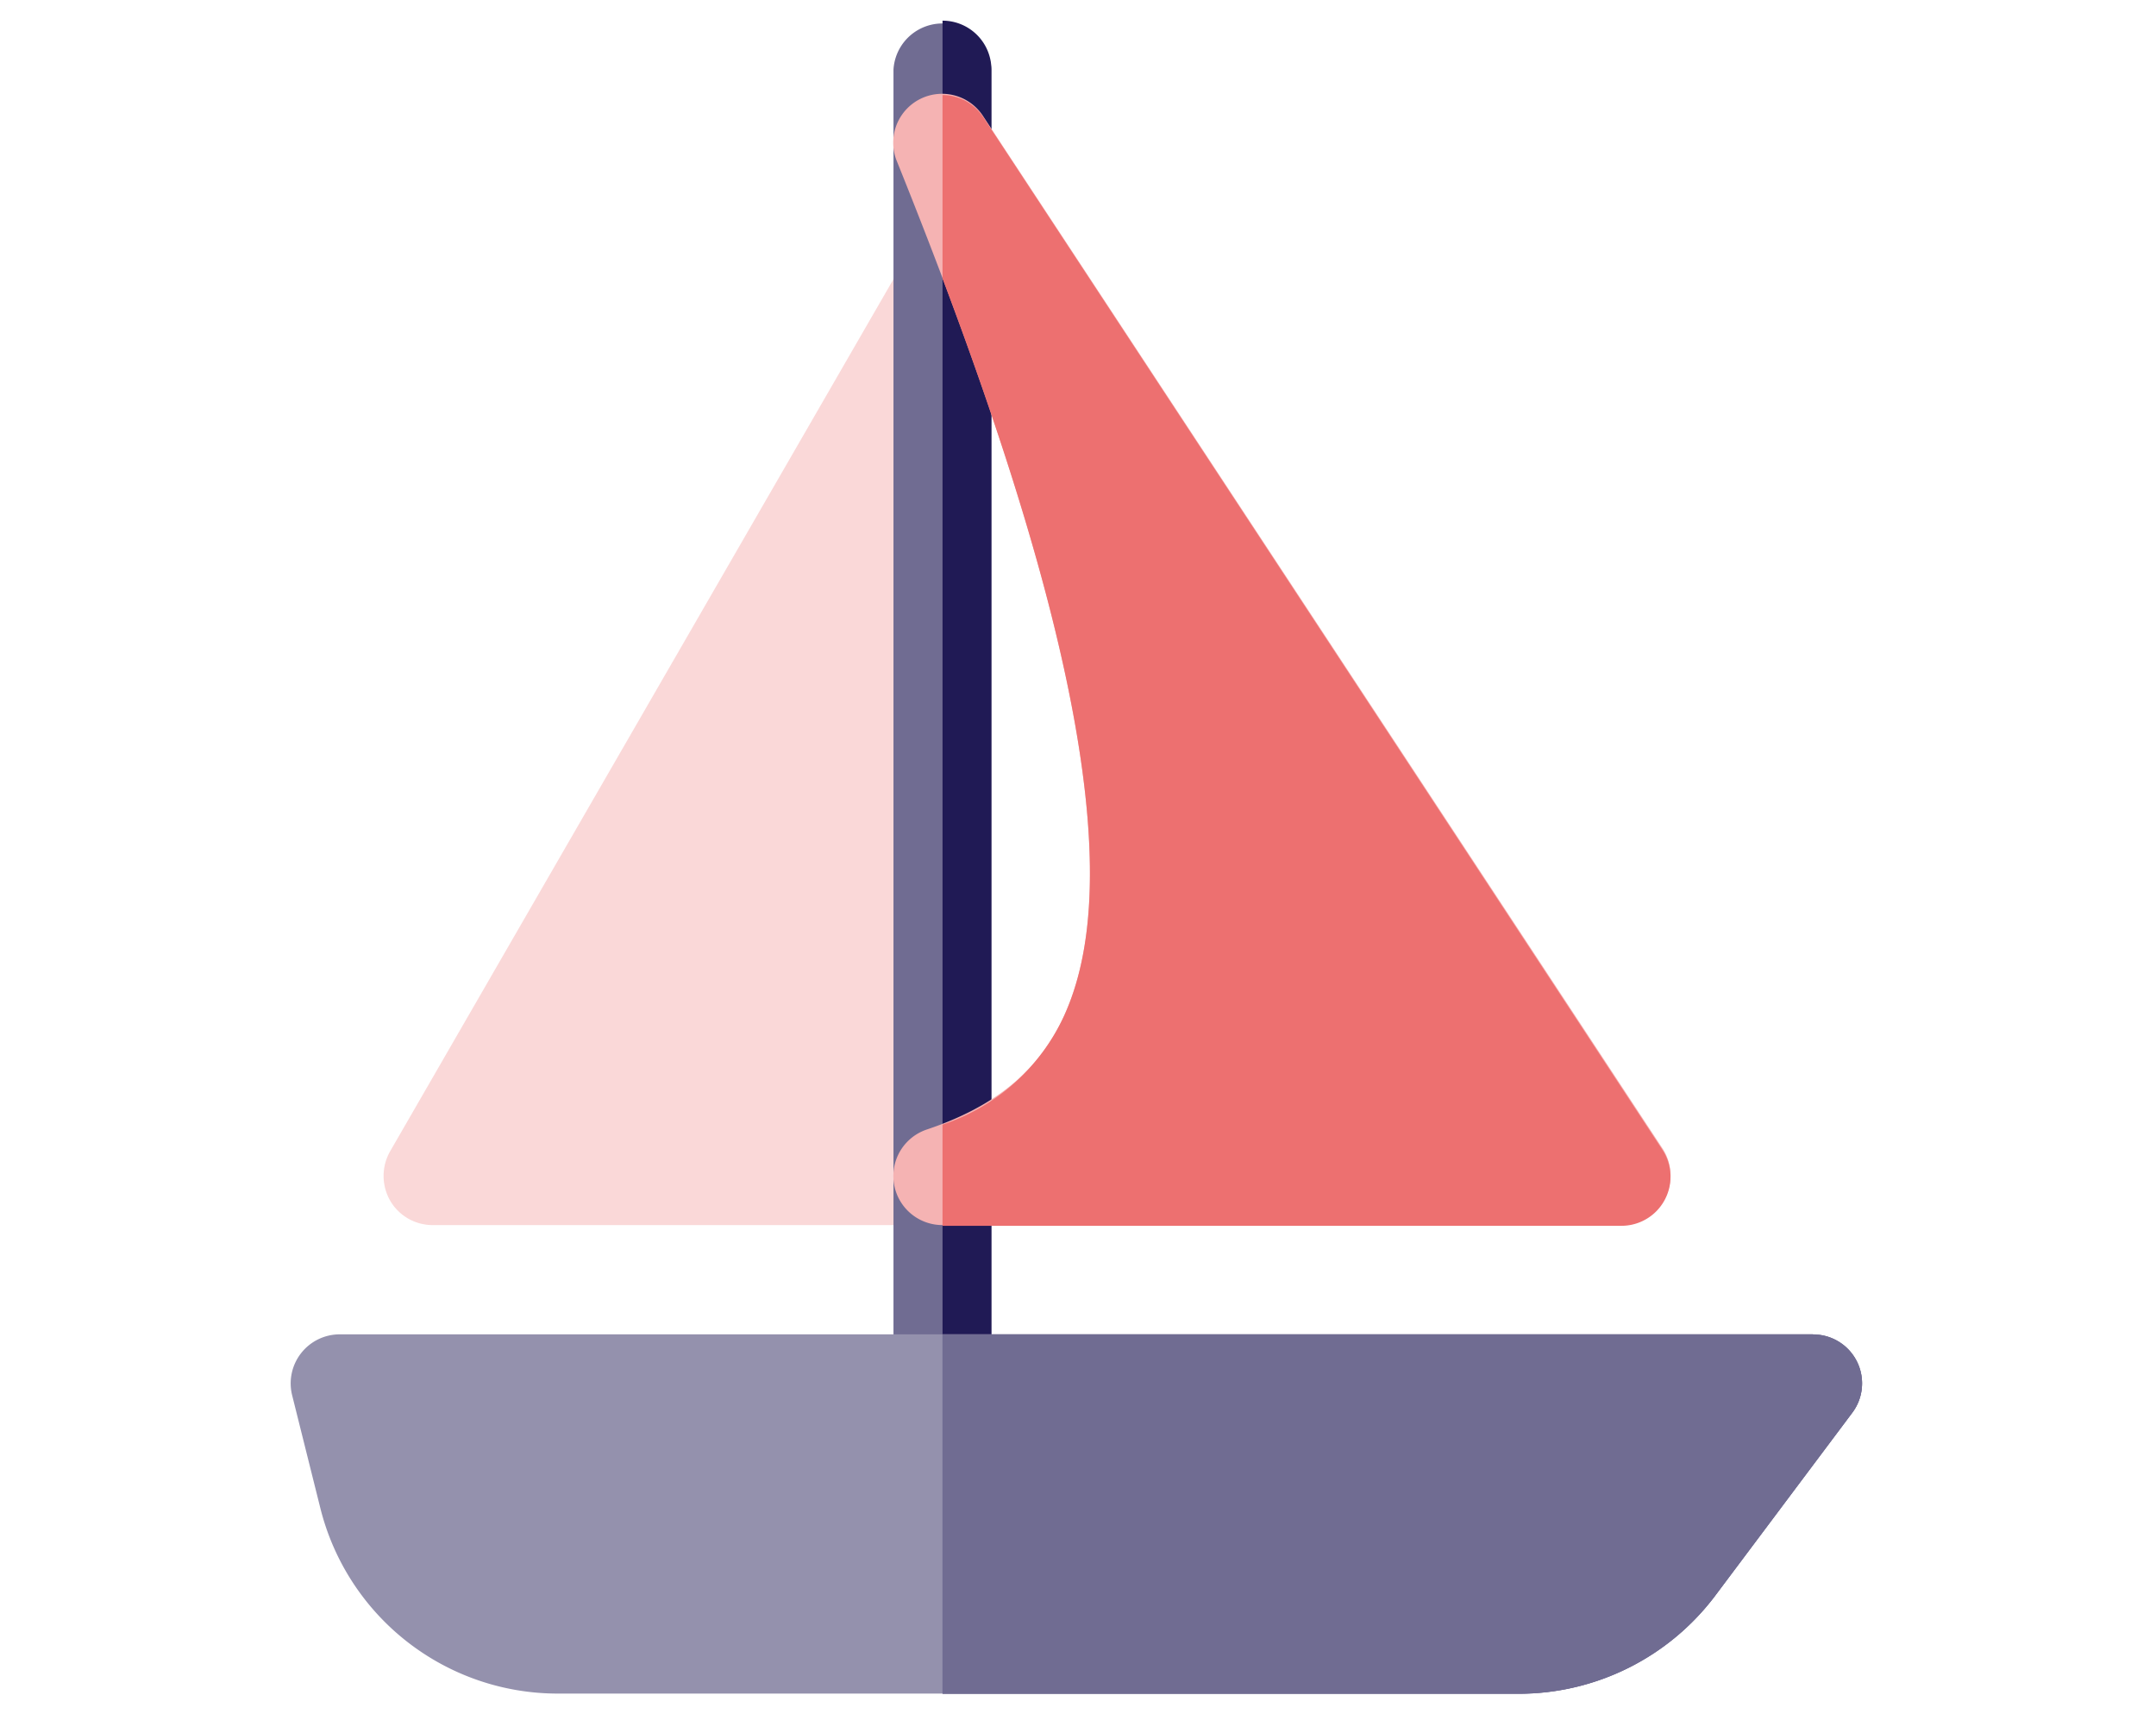<?xml version="1.0" encoding="UTF-8"?> <svg xmlns="http://www.w3.org/2000/svg" xmlns:xlink="http://www.w3.org/1999/xlink" viewBox="0 0 120 95.38"><defs><style>.a{fill:none;}.b{fill:#fad8d8;}.c{fill:#706c92;}.d{fill:#201a55;}.e{fill:#f5b3b3;}.f{clip-path:url(#a);}.g{fill:#ed7070;}.h{fill:#9491ad;}</style><clipPath id="a"><rect class="a" x="16.18" y="1.15" width="87.64" height="93.09"></rect></clipPath></defs><title>sail</title><path class="b" d="M52.46,68.17H24.08a2.73,2.73,0,0,1-2.37-1.37,2.77,2.77,0,0,1,0-2.73L50.09,14.91a2.74,2.74,0,0,1,3.07-1.28Zm0,0"></path><path class="c" d="M52.46,79.7A2.72,2.72,0,0,1,49.73,77V3.87a2.73,2.73,0,0,1,5.45,0V77a2.72,2.72,0,0,1-2.72,2.72Zm0,0"></path><path class="d" d="M55.18,77V3.87a2.72,2.72,0,0,0-2.72-2.72V79.7A2.72,2.72,0,0,0,55.18,77Zm0,0"></path><path class="e" d="M90.25,68.17H52.46a2.73,2.73,0,0,1-.87-5.32c3.81-1.28,6.23-3.27,7.61-6.27,1.71-3.7,1.92-9,.64-16.26C58.42,32.27,55.17,22,49.93,9a2.72,2.72,0,0,1,4.8-2.52l37.8,57.42a2.73,2.73,0,0,1-2.28,4.23Zm0,0"></path><g class="f"><path class="g" d="M54.73,6.52a2.73,2.73,0,0,0-2.27-1.23V15.5c3.77,10,6.2,18.16,7.38,24.82,1.28,7.24,1.07,12.56-.64,16.26a11.41,11.41,0,0,1-6.74,6v5.63H90.25a2.73,2.73,0,0,0,2.28-4.23Zm0,0"></path><path class="h" d="M84.56,94.24H31.05A13.62,13.62,0,0,1,17.83,83.92l-1.57-6.28a2.73,2.73,0,0,1,2.65-3.39h82a2.72,2.72,0,0,1,2.18,4.36L95.46,88.79a13.69,13.69,0,0,1-10.9,5.45Zm0,0"></path></g><path class="c" d="M100.91,74.25H52.46v20h32.1a13.69,13.69,0,0,0,10.9-5.45l7.63-10.18a2.72,2.72,0,0,0-2.18-4.36Zm0,0"></path><path class="c" d="M100.91,74.25H52.46v20h32.1a13.69,13.69,0,0,0,10.9-5.45l7.63-10.18a2.72,2.72,0,0,0-2.18-4.36Zm0,0"></path></svg> 